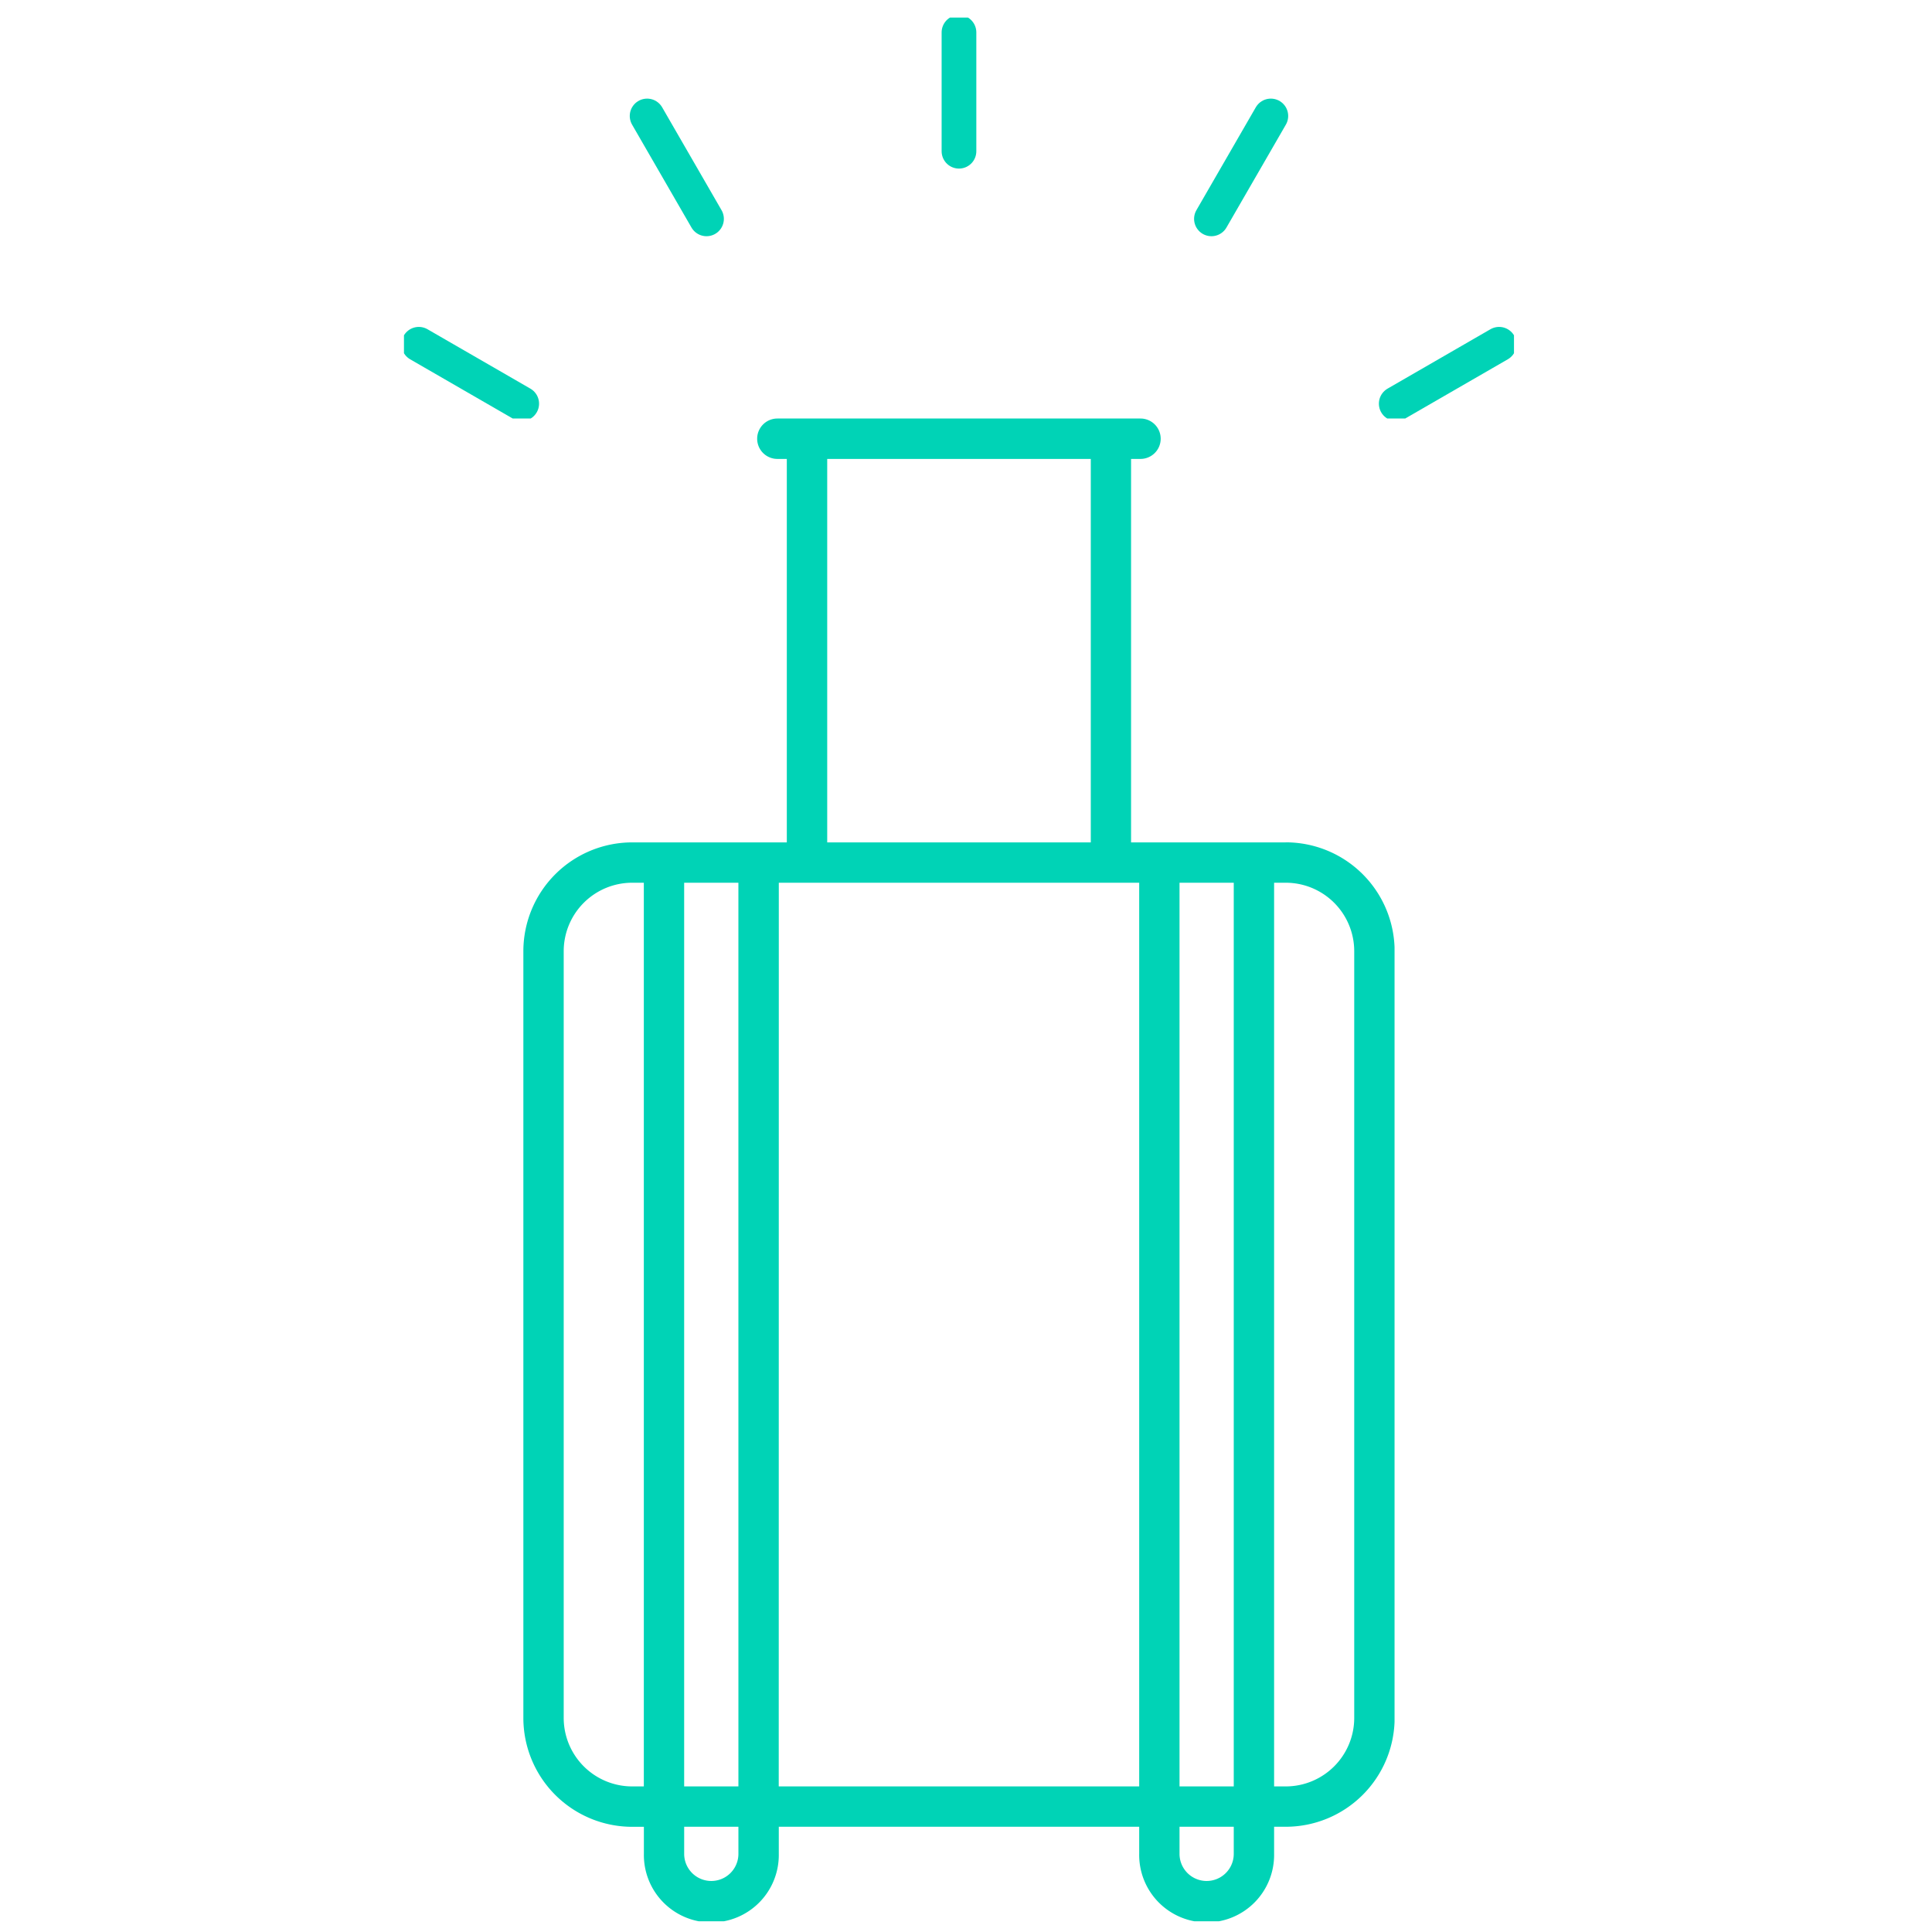 <svg xmlns="http://www.w3.org/2000/svg" xmlns:xlink="http://www.w3.org/1999/xlink" width="110" height="110" viewBox="0 0 110 110">
  <defs>
    <clipPath id="clip-path">
      <rect id="Rectángulo_2354" data-name="Rectángulo 2354" width="49.602" height="85.562" fill="#00d3b6"/>
    </clipPath>
    <clipPath id="clip-path-2">
      <rect id="Rectángulo_2357" data-name="Rectángulo 2357" width="63.2" height="22.829" fill="none" stroke="#00d3b6" stroke-width="1"/>
    </clipPath>
  </defs>
  <g id="Grupo_480" data-name="Grupo 480" transform="translate(-1395 -2373)">
    <g id="Grupo_291" data-name="Grupo 291" transform="translate(1418 2374)">
      <g id="Grupo_283" data-name="Grupo 283" transform="translate(6.798 22.829)">
        <g id="Grupo_282" data-name="Grupo 282" transform="translate(0 0)" clip-path="url(#clip-path)">
          <path id="Trazado_3983" data-name="Trazado 3983" d="M43.406,24.133H34.6V2.3h.537a1.148,1.148,0,0,0,0-2.3H14.462a1.148,1.148,0,1,0,0,2.3H15V24.133H6.2A6.2,6.2,0,0,0,0,30.33V73.982a6.2,6.2,0,0,0,6.2,6.2h.662v1.543a3.841,3.841,0,1,0,7.681,0V80.179H35.063v1.543a3.841,3.841,0,1,0,7.681,0V80.179h.662a6.2,6.2,0,0,0,6.2-6.2V30.33a6.2,6.2,0,0,0-6.2-6.2M40.447,77.882H37.359V26.431h3.088ZM17.3,2.3H32.307V24.133H17.3ZM12.244,77.882H9.155V26.431h3.088Zm-6.047,0a3.9,3.9,0,0,1-3.9-3.9V30.33a3.9,3.9,0,0,1,3.9-3.9h.662V77.882Zm6.047,3.84a1.544,1.544,0,1,1-3.088,0V80.179h3.088Zm2.3-55.292H35.063V77.881H14.54ZM40.447,81.722a1.544,1.544,0,1,1-3.088,0V80.179h3.088Zm6.859-7.74a3.9,3.9,0,0,1-3.9,3.9h-.662V26.43h.662a3.9,3.9,0,0,1,3.9,3.9Z" transform="translate(0 0)" fill="#00d3b6"/>
        </g>
      </g>
      <g id="Grupo_290" data-name="Grupo 290" transform="translate(0 0)">
        <line id="Línea_74" data-name="Línea 74" y1="5.858" x2="3.382" transform="translate(45.974 5.603)" fill="none" stroke="#00d3b6" stroke-linecap="round" stroke-linejoin="round" stroke-width="1.976"/>
        <line id="Línea_75" data-name="Línea 75" x1="3.382" y1="5.858" transform="translate(13.844 5.603)" fill="none" stroke="#00d3b6" stroke-linecap="round" stroke-linejoin="round" stroke-width="1.976"/>
        <g id="Grupo_289" data-name="Grupo 289" transform="translate(0 0)">
          <g id="Grupo_288" data-name="Grupo 288" clip-path="url(#clip-path-2)">
            <line id="Línea_76" data-name="Línea 76" x2="5.858" y2="3.382" transform="translate(0.846 18.601)" fill="none" stroke="#00d3b6" stroke-linecap="round" stroke-linejoin="round" stroke-width="1.976"/>
            <line id="Línea_77" data-name="Línea 77" y1="3.382" x2="5.858" transform="translate(56.496 18.601)" fill="none" stroke="#00d3b6" stroke-linecap="round" stroke-linejoin="round" stroke-width="1.976"/>
            <line id="Línea_78" data-name="Línea 78" y2="6.765" transform="translate(31.6 0.845)" fill="none" stroke="#00d3b6" stroke-linecap="round" stroke-linejoin="round" stroke-width="1.976"/>
          </g>
        </g>
      </g>
    </g>
    <g id="Rectángulo_2396" data-name="Rectángulo 2396" transform="translate(1395 2373)" fill="#fff" stroke="#707070" stroke-width="1" opacity="0">
      <rect width="110" height="110" stroke="none"/>
      <rect x="0.5" y="0.5" width="109" height="109" fill="none"/>
    </g>
  </g>
</svg>
